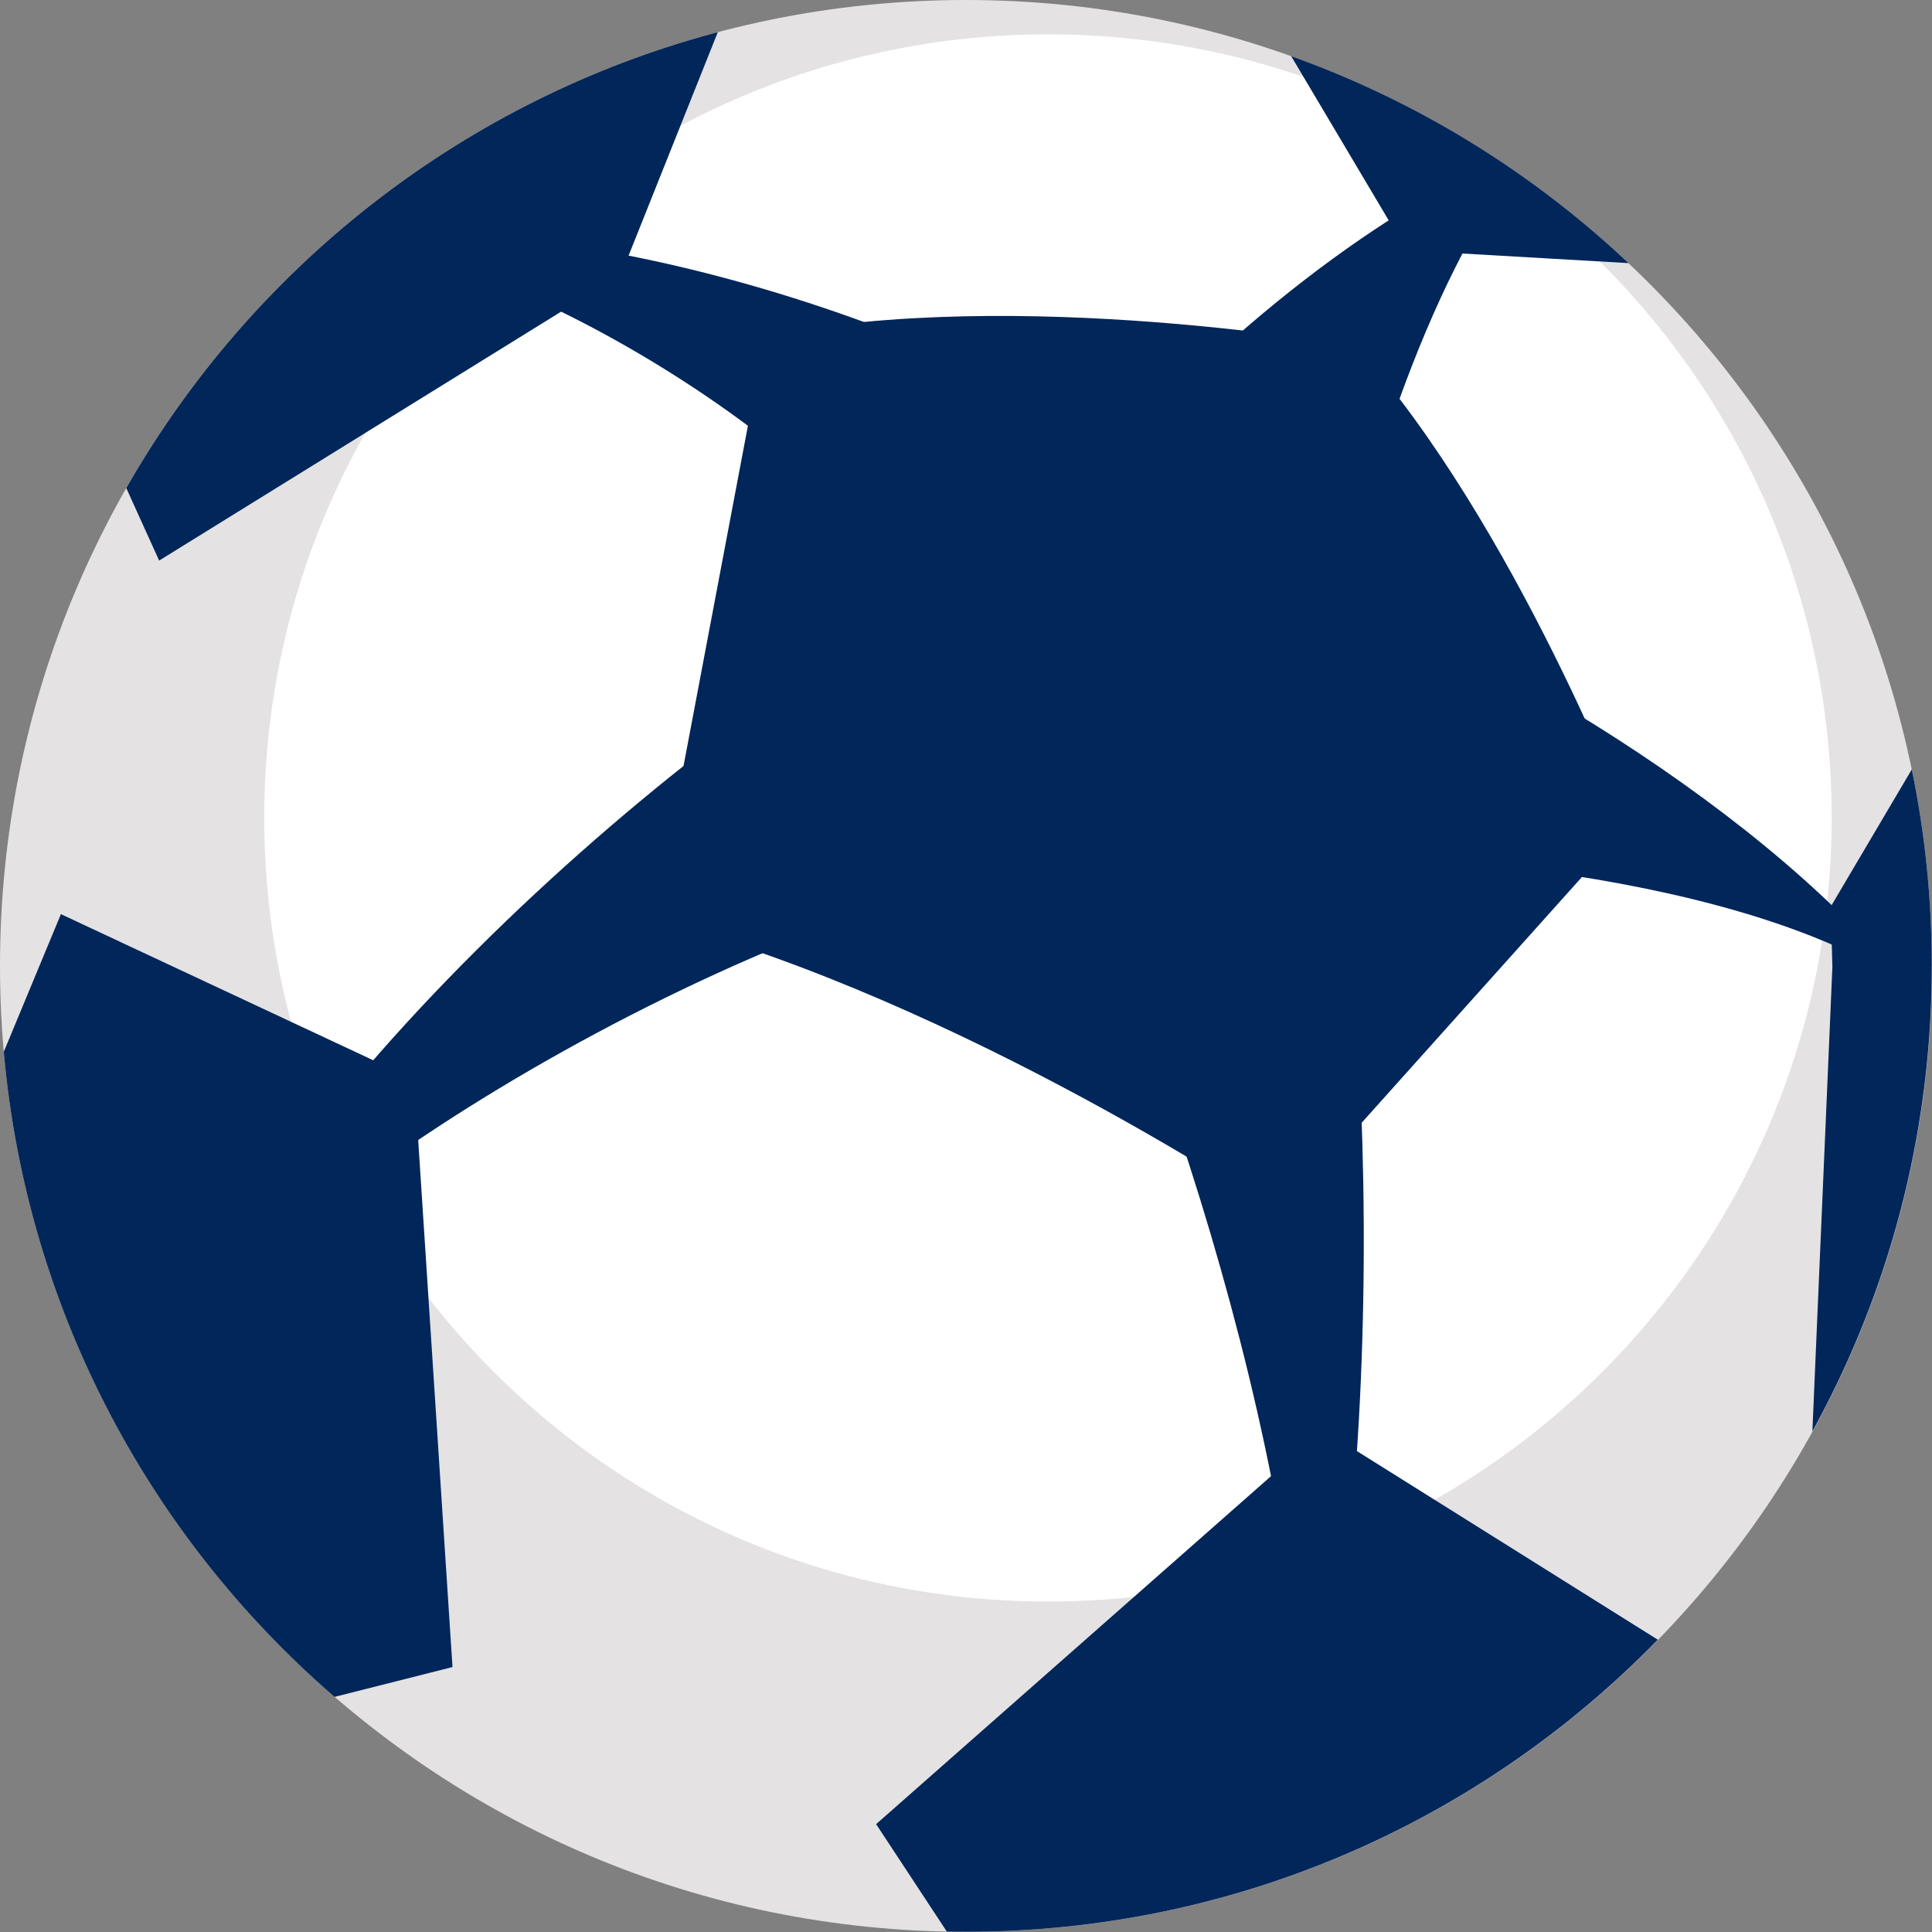 <?xml version="1.0" encoding="UTF-8"?>
<svg id="Calque_2" data-name="Calque 2" xmlns="http://www.w3.org/2000/svg" xmlns:xlink="http://www.w3.org/1999/xlink" viewBox="0 0 84.37 84.37">
  <rect x="0" y="0" width="84.37" height="84.37" fill="#808080" stroke="none"/>
  <defs>
    <style>
      .cls-1 {
        clip-path: url(#clippath);
      }

      .cls-2 {
        fill: none;
      }

      .cls-2, .cls-3, .cls-4, .cls-5 {
        stroke-width: 0px;
      }

      .cls-3 {
        fill: #fff;
      }

      .cls-4 {
        fill: #e4e2e3;
      }

      .cls-5 {
        fill: #00265a;
      }
    </style>
    <clipPath id="clippath">
      <path class="cls-2" d="M0,42.18c0,23.3,18.89,42.18,42.18,42.18s42.18-18.89,42.18-42.18S65.48,0,42.18,0,0,18.89,0,42.18"/>
    </clipPath>
  </defs>
  <g id="Calque_1-2" data-name="Calque 1">
    <g id="FOOTBALL">
      <path class="cls-4" d="M84.37,42.18c0,23.3-18.89,42.18-42.18,42.18S0,65.48,0,42.18,18.89,0,42.18,0s42.18,18.89,42.18,42.18"/>
      <path class="cls-3" d="M79.99,35.72c0,18.9-15.32,34.22-34.22,34.22S11.54,54.62,11.54,35.72,26.87,1.5,45.77,1.5s34.22,15.32,34.22,34.22"/>
      <path class="cls-5" d="M28.58,40.16c13.52,3.59,27.29,12.88,27.29,12.88l15.3-17.07s-4.99-13.06-11.93-20.84c0,0-14.82-2.68-25.84-.44l-4.82,25.47Z"/>
      <path class="cls-5" d="M16.14,10.62c8.65-1.89,30.43,4.77,36.11,12.2-4.06,1.08-10.07,6.02-10.28,5.68-5.14-9.06-18.46-16.53-25.83-17.88"/>
      <path class="cls-5" d="M7.89,58.76c6.36-14.15,26.72-30.48,35.07-33.59,8.35-3.11,6.24,11.96,6.24,11.96-13.45,1.18-34.46,12.87-41.31,21.63"/>
      <path class="cls-5" d="M56.97,29.96c3.24,10.28,3.65,36.17,0,47.87.2-13.86-7.24-35.7-11.7-42.87,5.21-3.79,11.7-5,11.7-5"/>
      <path class="cls-5" d="M55.62,24.95c7.23,2.03,21.03,9.87,27.45,17.92-7.84-5.07-23.6-5.88-29.68-5.54.34-5.61,2.23-12.37,2.23-12.37"/>
      <path class="cls-5" d="M47.11,22.11c4.87-6.81,13.74-13.28,17.96-14.83.1,1.21-.06,1.77-.06,1.77-4.1,6.66-6.5,16.58-6.88,19.53-.38,2.95-11.02-6.46-11.02-6.46"/>
      <g class="cls-1">
        <polygon class="cls-5" points="2.66 39.92 -5.86 60.45 4.78 76.59 19.76 72.8 18.09 47.14 2.66 39.92"/>
        <polygon class="cls-5" points="38.26 79.66 45.92 91.3 64.69 91.96 76.04 73.89 57.79 62.45 38.26 79.66"/>
        <polygon class="cls-5" points="80.47 12.03 83.22 -4.67 63.47 -16.49 51.04 -6.55 61.42 10.93 80.47 12.03"/>
        <polygon class="cls-5" points="1.3 12.02 6.95 24.48 27.12 11.99 31.38 1.32 16.41 2.55 1.3 12.02"/>
        <polygon class="cls-5" points="79.95 39.59 80.02 42.23 79.14 62.65 82.31 70.26 85.66 66.99 92.96 17.56 79.95 39.59"/>
      </g>
    </g>
  </g>
</svg>